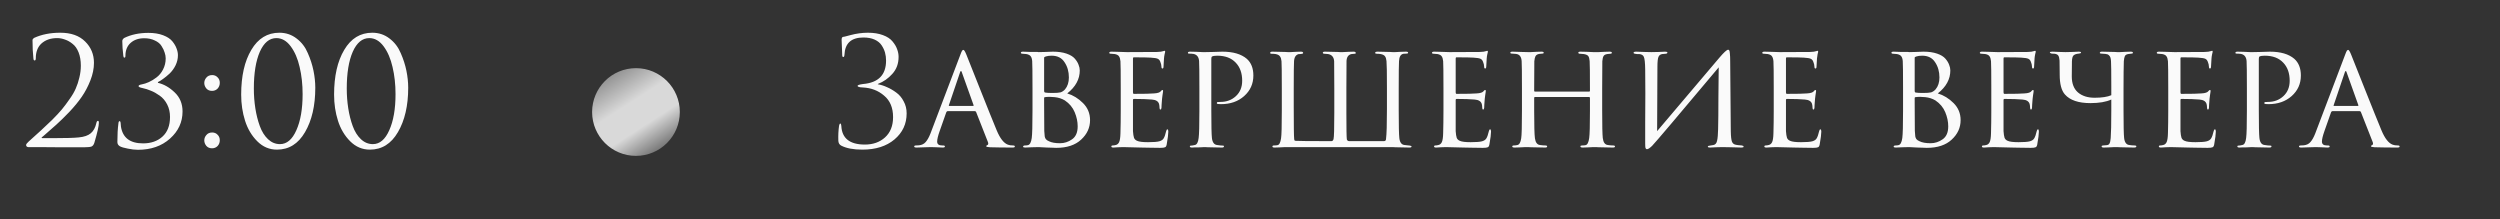 <?xml version="1.0" encoding="UTF-8"?> <svg xmlns="http://www.w3.org/2000/svg" width="285" height="25" viewBox="0 0 285 25" fill="none"><rect x="0" y="0" width="285" height="25" fill="#333333" stroke="none"/><g clip-path="url(#clip0_6969_10606)"><path d="M9.657 16.787C8.354 16.787 7.328 16.787 6.58 16.787C5.832 16.787 5.107 16.781 4.404 16.77C3.701 16.77 3.305 16.77 3.214 16.77C3.157 16.77 3.101 16.747 3.044 16.701C2.999 16.656 2.976 16.599 2.976 16.532C2.976 16.441 3.078 16.305 3.282 16.123C3.871 15.591 4.342 15.166 4.693 14.848C5.044 14.531 5.458 14.14 5.934 13.675C6.41 13.2 6.784 12.797 7.056 12.469C7.328 12.14 7.617 11.755 7.923 11.312C8.24 10.87 8.478 10.463 8.637 10.088C8.807 9.703 8.943 9.29 9.045 8.848C9.158 8.394 9.215 7.941 9.215 7.488C9.215 6.91 9.13 6.405 8.96 5.975C8.79 5.544 8.563 5.221 8.28 5.006C8.008 4.779 7.719 4.615 7.413 4.513C7.118 4.399 6.818 4.343 6.512 4.343C5.764 4.343 5.158 4.558 4.693 4.989C4.285 5.385 4.081 5.935 4.081 6.638C4.081 6.808 4.036 6.893 3.945 6.893C3.866 6.893 3.82 6.819 3.809 6.672C3.741 6.06 3.707 5.363 3.707 4.581C3.707 4.49 3.764 4.405 3.877 4.326C4.738 3.929 5.736 3.731 6.869 3.731C8.093 3.731 9.039 4.065 9.708 4.734C10.377 5.391 10.711 6.201 10.711 7.165C10.711 7.811 10.575 8.479 10.303 9.171C10.031 9.862 9.702 10.485 9.317 11.04C8.943 11.585 8.473 12.157 7.906 12.758C7.339 13.347 6.841 13.834 6.41 14.22C5.979 14.605 5.503 15.024 4.982 15.477C4.903 15.546 4.84 15.597 4.795 15.63C4.75 15.665 4.733 15.693 4.744 15.716C4.755 15.738 4.784 15.749 4.829 15.749H6.07C7.498 15.749 8.467 15.721 8.977 15.665C9.589 15.608 10.048 15.449 10.354 15.188C10.66 14.928 10.87 14.543 10.983 14.033C11.017 13.863 11.079 13.777 11.17 13.777C11.238 13.777 11.272 13.845 11.272 13.982C11.272 14.344 11.102 15.104 10.762 16.259C10.694 16.486 10.586 16.634 10.439 16.701C10.292 16.758 10.031 16.787 9.657 16.787ZM15.727 17.076C15.376 17.076 14.985 17.03 14.554 16.939C14.135 16.86 13.835 16.77 13.653 16.668C13.472 16.554 13.381 16.395 13.381 16.192C13.381 15.353 13.421 14.645 13.5 14.066C13.512 13.896 13.557 13.812 13.636 13.812C13.704 13.812 13.744 13.891 13.755 14.05C13.755 14.084 13.761 14.152 13.772 14.254C13.784 14.344 13.789 14.406 13.789 14.441C13.993 15.71 14.832 16.345 16.305 16.345C17.212 16.345 17.949 16.09 18.515 15.579C19.093 15.058 19.382 14.31 19.382 13.335C19.382 12.803 19.275 12.327 19.059 11.908C18.844 11.488 18.561 11.154 18.209 10.905C17.858 10.655 17.524 10.468 17.206 10.344C16.889 10.207 16.566 10.105 16.237 10.037C15.943 9.981 15.795 9.907 15.795 9.817C15.795 9.726 15.926 9.658 16.186 9.613C16.436 9.567 16.696 9.482 16.968 9.358C17.252 9.233 17.541 9.057 17.835 8.831C18.141 8.604 18.391 8.304 18.583 7.93C18.787 7.544 18.889 7.119 18.889 6.655C18.889 6.439 18.85 6.218 18.77 5.992C18.702 5.754 18.583 5.504 18.413 5.244C18.255 4.983 18 4.773 17.648 4.615C17.308 4.445 16.906 4.36 16.441 4.36C15.807 4.36 15.291 4.535 14.894 4.887C14.498 5.238 14.299 5.731 14.299 6.366C14.299 6.502 14.26 6.57 14.18 6.57C14.112 6.57 14.073 6.507 14.061 6.383C13.982 5.748 13.942 5.181 13.942 4.683C13.942 4.547 14.016 4.428 14.163 4.326C14.957 3.94 15.875 3.748 16.917 3.748C17.563 3.748 18.124 3.838 18.6 4.02C19.076 4.201 19.428 4.433 19.654 4.717C19.881 5 20.04 5.272 20.13 5.533C20.232 5.793 20.283 6.048 20.283 6.298C20.283 6.694 20.193 7.08 20.011 7.454C19.83 7.816 19.603 8.128 19.331 8.389C19.059 8.638 18.81 8.842 18.583 9.001C18.368 9.159 18.175 9.278 18.005 9.358V9.443C18.685 9.601 19.32 9.964 19.909 10.53C20.51 11.097 20.81 11.822 20.81 12.707C20.81 13.919 20.334 14.95 19.382 15.8C18.43 16.651 17.212 17.076 15.727 17.076ZM24.172 16.905C23.9 16.905 23.684 16.815 23.526 16.634C23.367 16.441 23.288 16.231 23.288 16.005C23.288 15.778 23.367 15.574 23.526 15.393C23.684 15.2 23.905 15.104 24.189 15.104C24.438 15.104 24.642 15.188 24.801 15.358C24.971 15.517 25.056 15.727 25.056 15.988C25.056 16.248 24.971 16.469 24.801 16.651C24.631 16.82 24.421 16.905 24.172 16.905ZM24.172 10.361C23.9 10.361 23.684 10.27 23.526 10.088C23.367 9.896 23.288 9.686 23.288 9.46C23.288 9.233 23.367 9.029 23.526 8.848C23.684 8.655 23.905 8.559 24.189 8.559C24.438 8.559 24.642 8.644 24.801 8.814C24.971 8.972 25.056 9.182 25.056 9.443C25.056 9.703 24.971 9.924 24.801 10.105C24.631 10.275 24.421 10.361 24.172 10.361ZM35.943 10.004C35.943 12.043 35.552 13.732 34.77 15.069C33.999 16.395 32.934 17.058 31.574 17.058C30.712 17.058 29.965 16.741 29.33 16.107C28.695 15.472 28.23 14.69 27.936 13.761C27.641 12.831 27.494 11.839 27.494 10.786C27.494 8.678 27.879 6.978 28.65 5.686C29.421 4.382 30.486 3.731 31.846 3.731C32.594 3.731 33.251 3.952 33.818 4.394C34.385 4.824 34.809 5.38 35.093 6.06C35.388 6.728 35.603 7.397 35.739 8.066C35.875 8.734 35.943 9.38 35.943 10.004ZM34.498 10.735C34.498 9.624 34.385 8.593 34.158 7.641C33.943 6.689 33.602 5.901 33.138 5.278C32.673 4.654 32.129 4.343 31.506 4.343C30.712 4.343 30.084 4.864 29.619 5.907C29.166 6.949 28.939 8.343 28.939 10.088C28.939 10.87 28.995 11.624 29.109 12.35C29.222 13.075 29.392 13.749 29.619 14.373C29.846 14.996 30.157 15.495 30.554 15.868C30.951 16.242 31.404 16.43 31.914 16.43C32.696 16.43 33.319 15.902 33.784 14.848C34.26 13.794 34.498 12.423 34.498 10.735ZM46.535 10.004C46.535 12.043 46.144 13.732 45.362 15.069C44.591 16.395 43.526 17.058 42.166 17.058C41.304 17.058 40.556 16.741 39.922 16.107C39.287 15.472 38.822 14.69 38.528 13.761C38.233 12.831 38.086 11.839 38.086 10.786C38.086 8.678 38.471 6.978 39.242 5.686C40.012 4.382 41.078 3.731 42.438 3.731C43.186 3.731 43.843 3.952 44.41 4.394C44.976 4.824 45.401 5.38 45.685 6.06C45.979 6.728 46.195 7.397 46.331 8.066C46.467 8.734 46.535 9.38 46.535 10.004ZM45.09 10.735C45.09 9.624 44.976 8.593 44.75 7.641C44.534 6.689 44.194 5.901 43.73 5.278C43.265 4.654 42.721 4.343 42.098 4.343C41.304 4.343 40.675 4.864 40.211 5.907C39.757 6.949 39.531 8.343 39.531 10.088C39.531 10.87 39.587 11.624 39.701 12.35C39.814 13.075 39.984 13.749 40.211 14.373C40.437 14.996 40.749 15.495 41.146 15.868C41.542 16.242 41.996 16.43 42.506 16.43C43.288 16.43 43.911 15.902 44.376 14.848C44.852 13.794 45.09 12.423 45.09 10.735Z" fill="#FAFAFA"></path><circle cx="72.5" cy="12.77" r="4.5" fill="url(#paint0_linear_6969_10606)" stroke="url(#paint1_linear_6969_10606)"></circle><path d="M98.308 17.058C97.288 17.058 96.483 16.905 95.894 16.599C95.701 16.497 95.594 16.322 95.571 16.073C95.548 15.449 95.577 14.866 95.656 14.322C95.69 14.163 95.735 14.084 95.792 14.084C95.86 14.084 95.9 14.174 95.911 14.355C95.979 15.772 96.874 16.48 98.597 16.48C99.526 16.48 100.291 16.209 100.892 15.665C101.504 15.109 101.81 14.338 101.81 13.352C101.81 12.287 101.47 11.471 100.79 10.905C100.121 10.326 99.311 10.015 98.359 9.97C97.962 9.958 97.764 9.896 97.764 9.783C97.764 9.703 97.968 9.635 98.376 9.579C100.133 9.431 101.011 8.542 101.011 6.91C101.011 6.581 100.971 6.275 100.892 5.992C100.813 5.708 100.682 5.431 100.501 5.159C100.32 4.887 100.053 4.671 99.702 4.513C99.351 4.354 98.926 4.275 98.427 4.275C97.044 4.275 96.325 4.932 96.268 6.247C96.257 6.417 96.211 6.502 96.132 6.502C96.053 6.502 96.013 6.422 96.013 6.264C96.013 6.094 96.002 5.805 95.979 5.397C95.956 4.977 95.945 4.694 95.945 4.547C95.945 4.343 95.996 4.229 96.098 4.207C96.155 4.195 96.223 4.184 96.302 4.173C96.393 4.15 96.5 4.122 96.625 4.088C96.75 4.054 96.857 4.025 96.948 4.003C97.628 3.821 98.291 3.731 98.937 3.731C99.594 3.731 100.167 3.821 100.654 4.003C101.141 4.184 101.504 4.422 101.742 4.717C101.991 5.011 102.167 5.306 102.269 5.601C102.382 5.895 102.439 6.19 102.439 6.485C102.439 7.255 102.201 7.901 101.725 8.423C101.26 8.944 100.716 9.324 100.093 9.562C100.059 9.584 100.059 9.601 100.093 9.613C100.433 9.669 100.773 9.777 101.113 9.936C101.464 10.083 101.816 10.287 102.167 10.547C102.518 10.797 102.802 11.131 103.017 11.55C103.244 11.959 103.357 12.418 103.357 12.928C103.357 14.129 102.892 15.12 101.963 15.902C101.045 16.673 99.827 17.058 98.308 17.058ZM111.137 12.672H108.043C107.964 12.672 107.907 12.718 107.873 12.809L107.125 14.934C106.932 15.477 106.836 15.88 106.836 16.14C106.836 16.435 107.023 16.582 107.397 16.582H107.516C107.652 16.582 107.72 16.622 107.72 16.701C107.72 16.781 107.635 16.82 107.465 16.82C107.329 16.82 107.08 16.809 106.717 16.787C106.366 16.775 106.167 16.77 106.122 16.77C106.111 16.77 105.907 16.775 105.51 16.787C105.113 16.809 104.773 16.82 104.49 16.82C104.309 16.82 104.218 16.781 104.218 16.701C104.218 16.622 104.286 16.582 104.422 16.582C104.581 16.582 104.694 16.577 104.762 16.566C105.091 16.532 105.346 16.407 105.527 16.192C105.72 15.976 105.901 15.653 106.071 15.223L109.471 6.264C109.562 6.014 109.63 5.856 109.675 5.788C109.72 5.72 109.771 5.686 109.828 5.686C109.907 5.686 110.021 5.867 110.168 6.23C110.191 6.286 110.684 7.527 111.647 9.953C112.61 12.378 113.268 14.01 113.619 14.848C114.004 15.778 114.435 16.328 114.911 16.497C115.058 16.554 115.251 16.582 115.489 16.582C115.625 16.582 115.693 16.622 115.693 16.701C115.693 16.781 115.608 16.82 115.438 16.82C114.475 16.82 113.613 16.809 112.854 16.787C112.571 16.775 112.429 16.735 112.429 16.668C112.429 16.611 112.469 16.571 112.548 16.549C112.673 16.492 112.695 16.367 112.616 16.174L111.273 12.758C111.239 12.701 111.194 12.672 111.137 12.672ZM108.213 12.078H110.933C110.99 12.078 111.007 12.043 110.984 11.976L109.641 8.219C109.584 8.049 109.522 8.049 109.454 8.219L108.179 11.976C108.145 12.043 108.156 12.078 108.213 12.078ZM117.704 12.621V10.072C117.704 8.304 117.693 7.267 117.67 6.961C117.648 6.711 117.591 6.53 117.5 6.417C117.41 6.292 117.245 6.207 117.007 6.162C116.826 6.139 116.69 6.128 116.599 6.128C116.452 6.128 116.378 6.088 116.378 6.009C116.378 5.929 116.463 5.89 116.633 5.89C116.769 5.89 116.917 5.895 117.075 5.907C117.245 5.907 117.404 5.912 117.551 5.924C117.699 5.924 117.835 5.924 117.959 5.924C118.095 5.924 118.203 5.924 118.282 5.924L118.401 5.941C118.515 5.941 118.753 5.935 119.115 5.924C119.489 5.901 119.795 5.89 120.033 5.89C120.634 5.89 121.15 5.963 121.58 6.111C122.011 6.258 122.328 6.451 122.532 6.689C122.736 6.927 122.878 7.159 122.957 7.386C123.048 7.601 123.093 7.816 123.093 8.032C123.093 9.029 122.617 9.902 121.665 10.649C122.334 10.854 122.935 11.222 123.467 11.755C124 12.287 124.266 12.933 124.266 13.693C124.266 14.554 123.926 15.296 123.246 15.919C122.578 16.543 121.631 16.855 120.407 16.855C120.328 16.855 120.169 16.849 119.931 16.837C119.705 16.826 119.512 16.82 119.353 16.82C118.877 16.787 118.56 16.77 118.401 16.77C118.231 16.77 117.982 16.775 117.653 16.787C117.325 16.809 117.064 16.82 116.871 16.82C116.713 16.82 116.633 16.787 116.633 16.718C116.633 16.628 116.713 16.582 116.871 16.582C116.985 16.582 117.087 16.571 117.177 16.549C117.404 16.503 117.551 16.231 117.619 15.732C117.676 15.313 117.704 14.276 117.704 12.621ZM119.03 6.587V10.377C119.03 10.457 119.059 10.514 119.115 10.547C119.319 10.582 119.603 10.598 119.965 10.598C120.407 10.598 120.719 10.576 120.9 10.53C121.082 10.474 121.252 10.361 121.41 10.191C121.705 9.839 121.852 9.386 121.852 8.831C121.852 8.162 121.688 7.584 121.359 7.097C121.042 6.598 120.549 6.349 119.88 6.349C119.62 6.349 119.404 6.377 119.234 6.434C119.098 6.468 119.03 6.519 119.03 6.587ZM119.03 11.177V11.839C119.03 13.8 119.036 14.826 119.047 14.916C119.07 15.234 119.087 15.444 119.098 15.546C119.11 15.636 119.149 15.738 119.217 15.851C119.297 15.954 119.421 16.038 119.591 16.107C119.886 16.254 120.305 16.328 120.849 16.328C121.337 16.328 121.79 16.18 122.209 15.886C122.64 15.591 122.855 15.098 122.855 14.406C122.855 13.874 122.742 13.335 122.515 12.791C122.289 12.248 121.915 11.8 121.393 11.448C121.053 11.245 120.668 11.12 120.237 11.075C119.829 11.029 119.455 11.029 119.115 11.075C119.059 11.075 119.03 11.108 119.03 11.177ZM127.765 12.621V10.072C127.765 8.315 127.754 7.284 127.731 6.978C127.708 6.728 127.652 6.541 127.561 6.417C127.482 6.292 127.323 6.207 127.085 6.162C126.949 6.139 126.813 6.128 126.677 6.128C126.53 6.128 126.456 6.094 126.456 6.026C126.456 5.935 126.541 5.89 126.711 5.89C126.813 5.89 127.045 5.895 127.408 5.907C127.771 5.918 128.122 5.929 128.462 5.941C130.536 5.941 131.686 5.935 131.913 5.924C132.253 5.912 132.474 5.884 132.576 5.839C132.678 5.805 132.74 5.788 132.763 5.788C132.808 5.788 132.831 5.827 132.831 5.907C132.831 5.929 132.808 6.026 132.763 6.196C132.729 6.354 132.706 6.513 132.695 6.672C132.661 7.159 132.644 7.454 132.644 7.556C132.644 7.726 132.604 7.811 132.525 7.811C132.446 7.811 132.406 7.748 132.406 7.624C132.395 7.408 132.355 7.227 132.287 7.08C132.23 6.898 132.134 6.774 131.998 6.706C131.862 6.638 131.59 6.592 131.182 6.57C130.887 6.547 130.241 6.536 129.244 6.536C129.187 6.536 129.159 6.581 129.159 6.672V10.53C129.159 10.644 129.193 10.7 129.261 10.7C130.428 10.7 131.193 10.684 131.556 10.649C131.964 10.627 132.225 10.542 132.338 10.395C132.395 10.304 132.457 10.258 132.525 10.258C132.57 10.258 132.593 10.293 132.593 10.361C132.593 10.383 132.587 10.434 132.576 10.514C132.565 10.593 132.548 10.706 132.525 10.854C132.502 10.989 132.485 11.126 132.474 11.261C132.451 11.454 132.434 11.675 132.423 11.925C132.412 12.162 132.406 12.287 132.406 12.299C132.395 12.423 132.355 12.486 132.287 12.486C132.219 12.486 132.185 12.412 132.185 12.264C132.185 12.129 132.168 11.992 132.134 11.857C132.043 11.55 131.771 11.38 131.318 11.347C130.797 11.301 130.117 11.278 129.278 11.278C129.199 11.278 129.159 11.318 129.159 11.398V12.639C129.159 12.741 129.159 12.984 129.159 13.37C129.159 13.755 129.159 14.095 129.159 14.389C129.159 14.673 129.159 14.86 129.159 14.95C129.182 15.29 129.221 15.546 129.278 15.716C129.346 15.874 129.465 15.988 129.635 16.055C129.85 16.157 130.264 16.209 130.876 16.209C131.499 16.209 131.93 16.174 132.168 16.107C132.406 16.038 132.57 15.925 132.661 15.767C132.763 15.597 132.854 15.336 132.933 14.985C132.967 14.826 133.018 14.746 133.086 14.746C133.154 14.746 133.188 14.832 133.188 15.002C133.188 15.285 133.126 15.778 133.001 16.48C132.967 16.651 132.905 16.753 132.814 16.787C132.723 16.832 132.536 16.855 132.253 16.855C131.834 16.855 131.403 16.849 130.961 16.837C130.519 16.826 130.219 16.82 130.06 16.82C128.87 16.787 128.201 16.77 128.054 16.77C127.929 16.77 127.742 16.775 127.493 16.787C127.255 16.809 127.068 16.82 126.932 16.82C126.773 16.82 126.694 16.781 126.694 16.701C126.694 16.622 126.745 16.582 126.847 16.582C126.949 16.582 127.062 16.566 127.187 16.532C127.357 16.497 127.487 16.39 127.578 16.209C127.669 16.016 127.72 15.676 127.731 15.188C127.754 14.418 127.765 13.562 127.765 12.621ZM136.73 12.621V10.072C136.73 8.304 136.719 7.267 136.696 6.961C136.662 6.496 136.447 6.224 136.05 6.145C135.891 6.122 135.716 6.111 135.523 6.111C135.455 6.111 135.421 6.082 135.421 6.026C135.421 5.935 135.5 5.89 135.659 5.89C135.874 5.89 136.118 5.895 136.39 5.907C136.673 5.918 136.911 5.929 137.104 5.941C137.308 5.941 137.416 5.941 137.427 5.941C137.518 5.941 137.795 5.935 138.26 5.924C138.725 5.901 139.087 5.89 139.348 5.89C140.572 5.89 141.501 6.162 142.136 6.706C142.635 7.148 142.884 7.782 142.884 8.61C142.884 9.55 142.533 10.332 141.83 10.956C141.139 11.568 140.26 11.873 139.195 11.873C139.036 11.873 138.929 11.868 138.872 11.857C138.77 11.857 138.719 11.822 138.719 11.755C138.719 11.687 138.742 11.647 138.787 11.636C138.844 11.624 138.963 11.618 139.144 11.618C139.835 11.618 140.419 11.398 140.895 10.956C141.371 10.514 141.609 9.93 141.609 9.205C141.609 8.343 141.365 7.658 140.878 7.148C140.379 6.615 139.677 6.349 138.77 6.349C138.498 6.349 138.305 6.377 138.192 6.434C138.124 6.456 138.09 6.547 138.09 6.706V12.588C138.09 14.276 138.113 15.325 138.158 15.732C138.215 16.231 138.413 16.497 138.753 16.532C139.025 16.577 139.252 16.599 139.433 16.599C139.501 16.599 139.535 16.628 139.535 16.684C139.535 16.775 139.456 16.82 139.297 16.82C139.036 16.82 138.753 16.815 138.447 16.803C138.141 16.803 137.886 16.798 137.682 16.787C137.489 16.775 137.387 16.77 137.376 16.77H137.274C137.195 16.781 137.093 16.787 136.968 16.787C136.855 16.798 136.736 16.803 136.611 16.803C136.486 16.803 136.356 16.803 136.22 16.803C136.084 16.815 135.971 16.82 135.88 16.82C135.721 16.82 135.642 16.775 135.642 16.684C135.642 16.628 135.682 16.599 135.761 16.599C135.874 16.599 136.022 16.577 136.203 16.532C136.441 16.497 136.588 16.231 136.645 15.732C136.702 15.325 136.73 14.287 136.73 12.621ZM159.454 10.072V12.621C159.454 14.287 159.477 15.325 159.522 15.732C159.579 16.231 159.777 16.497 160.117 16.532C160.253 16.554 160.457 16.577 160.729 16.599C160.854 16.622 160.916 16.656 160.916 16.701C160.916 16.781 160.837 16.82 160.678 16.82C160.418 16.82 160.134 16.815 159.828 16.803C159.522 16.803 159.267 16.798 159.063 16.787L158.757 16.77H146.789C146.778 16.77 146.676 16.77 146.483 16.77C146.302 16.781 146.092 16.792 145.854 16.803C145.616 16.815 145.429 16.82 145.293 16.82C145.135 16.82 145.055 16.781 145.055 16.701C145.055 16.622 145.118 16.582 145.242 16.582C145.412 16.582 145.543 16.571 145.633 16.549C145.837 16.515 145.973 16.254 146.041 15.767C146.098 15.427 146.126 14.378 146.126 12.621V10.088C146.126 8.321 146.115 7.284 146.092 6.978C146.07 6.74 146.013 6.558 145.922 6.434C145.832 6.298 145.667 6.207 145.429 6.162C145.271 6.139 145.101 6.128 144.919 6.128C144.84 6.128 144.8 6.094 144.8 6.026C144.8 5.935 144.885 5.89 145.055 5.89C145.271 5.89 145.52 5.895 145.803 5.907C146.087 5.918 146.325 5.924 146.517 5.924L146.823 5.941C146.835 5.941 146.931 5.941 147.112 5.941C147.305 5.929 147.515 5.918 147.741 5.907C147.979 5.895 148.166 5.89 148.302 5.89C148.472 5.89 148.557 5.935 148.557 6.026C148.557 6.094 148.518 6.128 148.438 6.128C148.416 6.128 148.387 6.133 148.353 6.145C148.319 6.145 148.274 6.15 148.217 6.162C148.172 6.162 148.121 6.162 148.064 6.162C147.724 6.241 147.543 6.519 147.52 6.995C147.498 7.301 147.486 8.309 147.486 10.021V12.248C147.486 14.367 147.503 15.568 147.537 15.851C147.549 15.942 147.566 15.999 147.588 16.021C147.622 16.044 147.673 16.055 147.741 16.055C147.945 16.078 149.294 16.09 151.787 16.09C151.901 16.09 151.98 16.01 152.025 15.851C152.082 15.625 152.11 14.627 152.11 12.86V10.072C152.11 8.315 152.105 7.284 152.093 6.978C152.059 6.513 151.833 6.241 151.413 6.162C151.255 6.139 151.113 6.128 150.988 6.128C150.864 6.128 150.801 6.088 150.801 6.009C150.801 5.929 150.886 5.89 151.056 5.89C151.272 5.89 151.515 5.895 151.787 5.907C152.071 5.918 152.309 5.924 152.501 5.924L152.773 5.941C152.785 5.941 152.887 5.941 153.079 5.941C153.272 5.929 153.487 5.918 153.725 5.907C153.975 5.895 154.167 5.89 154.303 5.89C154.473 5.89 154.558 5.941 154.558 6.043C154.558 6.099 154.519 6.128 154.439 6.128L154.065 6.162C153.714 6.241 153.527 6.502 153.504 6.944C153.493 7.25 153.487 8.292 153.487 10.072V12.86C153.487 14.605 153.504 15.614 153.538 15.886C153.584 16.021 153.674 16.09 153.81 16.09H157.771C157.93 16.09 158.009 15.999 158.009 15.818C158.077 15.296 158.111 14.157 158.111 12.4V10.072C158.111 8.304 158.094 7.267 158.06 6.961C158.038 6.723 157.981 6.541 157.89 6.417C157.8 6.292 157.635 6.207 157.397 6.162C157.261 6.139 157.114 6.128 156.955 6.128C156.831 6.128 156.768 6.094 156.768 6.026C156.768 5.935 156.859 5.89 157.04 5.89C157.256 5.89 157.499 5.895 157.771 5.907C158.055 5.918 158.293 5.924 158.485 5.924L158.757 5.941C158.769 5.941 158.865 5.941 159.046 5.941C159.239 5.929 159.454 5.918 159.692 5.907C159.93 5.895 160.123 5.89 160.27 5.89C160.44 5.89 160.525 5.929 160.525 6.009C160.525 6.077 160.463 6.111 160.338 6.111C160.202 6.111 160.095 6.116 160.015 6.128C159.687 6.173 159.511 6.456 159.488 6.978C159.466 7.284 159.454 8.315 159.454 10.072ZM164.554 12.621V10.072C164.554 8.315 164.543 7.284 164.52 6.978C164.497 6.728 164.441 6.541 164.35 6.417C164.271 6.292 164.112 6.207 163.874 6.162C163.738 6.139 163.602 6.128 163.466 6.128C163.319 6.128 163.245 6.094 163.245 6.026C163.245 5.935 163.33 5.89 163.5 5.89C163.602 5.89 163.834 5.895 164.197 5.907C164.56 5.918 164.911 5.929 165.251 5.941C167.325 5.941 168.475 5.935 168.702 5.924C169.042 5.912 169.263 5.884 169.365 5.839C169.467 5.805 169.529 5.788 169.552 5.788C169.597 5.788 169.62 5.827 169.62 5.907C169.62 5.929 169.597 6.026 169.552 6.196C169.518 6.354 169.495 6.513 169.484 6.672C169.45 7.159 169.433 7.454 169.433 7.556C169.433 7.726 169.393 7.811 169.314 7.811C169.235 7.811 169.195 7.748 169.195 7.624C169.184 7.408 169.144 7.227 169.076 7.08C169.019 6.898 168.923 6.774 168.787 6.706C168.651 6.638 168.379 6.592 167.971 6.57C167.676 6.547 167.03 6.536 166.033 6.536C165.976 6.536 165.948 6.581 165.948 6.672V10.53C165.948 10.644 165.982 10.7 166.05 10.7C167.217 10.7 167.982 10.684 168.345 10.649C168.753 10.627 169.014 10.542 169.127 10.395C169.184 10.304 169.246 10.258 169.314 10.258C169.359 10.258 169.382 10.293 169.382 10.361C169.382 10.383 169.376 10.434 169.365 10.514C169.354 10.593 169.337 10.706 169.314 10.854C169.291 10.989 169.274 11.126 169.263 11.261C169.24 11.454 169.223 11.675 169.212 11.925C169.201 12.162 169.195 12.287 169.195 12.299C169.184 12.423 169.144 12.486 169.076 12.486C169.008 12.486 168.974 12.412 168.974 12.264C168.974 12.129 168.957 11.992 168.923 11.857C168.832 11.55 168.56 11.38 168.107 11.347C167.586 11.301 166.906 11.278 166.067 11.278C165.988 11.278 165.948 11.318 165.948 11.398V12.639C165.948 12.741 165.948 12.984 165.948 13.37C165.948 13.755 165.948 14.095 165.948 14.389C165.948 14.673 165.948 14.86 165.948 14.95C165.971 15.29 166.01 15.546 166.067 15.716C166.135 15.874 166.254 15.988 166.424 16.055C166.639 16.157 167.053 16.209 167.665 16.209C168.288 16.209 168.719 16.174 168.957 16.107C169.195 16.038 169.359 15.925 169.45 15.767C169.552 15.597 169.643 15.336 169.722 14.985C169.756 14.826 169.807 14.746 169.875 14.746C169.943 14.746 169.977 14.832 169.977 15.002C169.977 15.285 169.915 15.778 169.79 16.48C169.756 16.651 169.694 16.753 169.603 16.787C169.512 16.832 169.325 16.855 169.042 16.855C168.623 16.855 168.192 16.849 167.75 16.837C167.308 16.826 167.008 16.82 166.849 16.82C165.659 16.787 164.99 16.77 164.843 16.77C164.718 16.77 164.531 16.775 164.282 16.787C164.044 16.809 163.857 16.82 163.721 16.82C163.562 16.82 163.483 16.781 163.483 16.701C163.483 16.622 163.534 16.582 163.636 16.582C163.738 16.582 163.851 16.566 163.976 16.532C164.146 16.497 164.276 16.39 164.367 16.209C164.458 16.016 164.509 15.676 164.52 15.188C164.543 14.418 164.554 13.562 164.554 12.621ZM174.998 10.445H181.152C181.22 10.445 181.254 10.417 181.254 10.361V10.055C181.254 8.298 181.243 7.267 181.22 6.961C181.198 6.7 181.147 6.513 181.067 6.4C180.988 6.286 180.818 6.207 180.557 6.162C180.399 6.139 180.257 6.128 180.132 6.128C179.996 6.128 179.928 6.088 179.928 6.009C179.928 5.929 180.008 5.89 180.166 5.89C180.382 5.89 180.631 5.895 180.914 5.907C181.198 5.918 181.436 5.929 181.628 5.941C181.832 5.941 181.94 5.941 181.951 5.941C181.963 5.941 182.059 5.941 182.24 5.941C182.433 5.929 182.648 5.918 182.886 5.907C183.136 5.895 183.334 5.89 183.481 5.89C183.663 5.89 183.753 5.929 183.753 6.009C183.753 6.088 183.691 6.128 183.566 6.128C183.476 6.128 183.362 6.139 183.226 6.162C183.011 6.196 182.869 6.275 182.801 6.4C182.733 6.513 182.688 6.706 182.665 6.978C182.654 7.284 182.648 8.315 182.648 10.072V12.621C182.648 14.287 182.671 15.325 182.716 15.732C182.773 16.231 182.966 16.497 183.294 16.532C183.51 16.566 183.708 16.582 183.889 16.582C184.037 16.582 184.11 16.622 184.11 16.701C184.11 16.781 184.025 16.82 183.855 16.82C183.606 16.82 183.328 16.815 183.022 16.803C182.716 16.803 182.461 16.798 182.257 16.787C182.053 16.775 181.946 16.77 181.934 16.77C181.923 16.77 181.821 16.77 181.628 16.77C181.436 16.781 181.22 16.792 180.982 16.803C180.744 16.815 180.557 16.82 180.421 16.82C180.251 16.82 180.166 16.775 180.166 16.684C180.166 16.616 180.229 16.582 180.353 16.582C180.523 16.582 180.654 16.571 180.744 16.549C180.96 16.515 181.101 16.242 181.169 15.732C181.226 15.325 181.254 14.305 181.254 12.672V11.159C181.254 11.091 181.22 11.057 181.152 11.057H174.981C174.925 11.057 174.896 11.091 174.896 11.159V12.672C174.896 14.327 174.925 15.358 174.981 15.767C175.049 16.242 175.242 16.497 175.559 16.532C175.786 16.566 175.99 16.582 176.171 16.582C176.307 16.582 176.375 16.622 176.375 16.701C176.375 16.781 176.302 16.82 176.154 16.82C175.894 16.82 175.61 16.815 175.304 16.803C174.998 16.803 174.738 16.798 174.522 16.787C174.318 16.775 174.211 16.77 174.199 16.77C174.188 16.77 174.086 16.77 173.893 16.77C173.701 16.781 173.48 16.792 173.23 16.803C172.981 16.815 172.794 16.82 172.669 16.82C172.488 16.82 172.397 16.781 172.397 16.701C172.397 16.622 172.46 16.582 172.584 16.582C172.72 16.582 172.856 16.566 172.992 16.532C173.208 16.486 173.349 16.231 173.417 15.767C173.474 15.427 173.502 14.378 173.502 12.621V10.105C173.502 8.315 173.491 7.267 173.468 6.961C173.434 6.462 173.219 6.19 172.822 6.145C172.618 6.122 172.465 6.111 172.363 6.111C172.239 6.111 172.176 6.077 172.176 6.009C172.176 5.929 172.261 5.89 172.431 5.89C172.715 5.89 173.072 5.901 173.502 5.924C173.933 5.935 174.165 5.941 174.199 5.941C174.211 5.941 174.313 5.941 174.505 5.941C174.698 5.929 174.913 5.918 175.151 5.907C175.401 5.895 175.593 5.89 175.729 5.89C175.899 5.89 175.984 5.929 175.984 6.009C175.984 6.077 175.928 6.111 175.814 6.111C175.712 6.111 175.599 6.122 175.474 6.145C175.27 6.179 175.129 6.264 175.049 6.4C174.981 6.524 174.936 6.717 174.913 6.978C174.902 7.284 174.896 8.309 174.896 10.055V10.361C174.896 10.417 174.93 10.445 174.998 10.445ZM188.946 7.624L188.912 14.95C193.321 9.737 195.684 6.949 196.001 6.587C196.522 5.975 196.857 5.669 197.004 5.669C197.072 5.669 197.117 5.697 197.14 5.754C197.174 5.81 197.197 5.935 197.208 6.128C197.231 6.32 197.242 6.609 197.242 6.995C197.265 10.417 197.287 13.081 197.31 14.985C197.321 15.562 197.367 15.954 197.446 16.157C197.525 16.361 197.69 16.48 197.939 16.515C198.03 16.537 198.239 16.56 198.568 16.582C198.704 16.605 198.772 16.651 198.772 16.718C198.772 16.787 198.693 16.82 198.534 16.82C198.33 16.82 197.922 16.809 197.31 16.787C196.709 16.775 196.381 16.77 196.324 16.77C196.211 16.77 195.995 16.775 195.678 16.787C195.372 16.809 195.123 16.82 194.93 16.82C194.771 16.82 194.692 16.787 194.692 16.718C194.692 16.651 194.771 16.611 194.93 16.599C195.157 16.566 195.293 16.543 195.338 16.532C195.553 16.486 195.689 16.328 195.746 16.055C195.814 15.772 195.854 15.325 195.865 14.713C195.888 13.863 195.899 12.639 195.899 11.04C195.91 9.431 195.922 8.309 195.933 7.675C191.264 13.239 188.731 16.226 188.334 16.634C188.073 16.883 187.881 17.008 187.756 17.008C187.677 17.008 187.62 16.962 187.586 16.872C187.563 16.792 187.552 16.616 187.552 16.345C187.552 15.857 187.552 15.041 187.552 13.896C187.563 12.741 187.569 11.658 187.569 10.649C187.569 9.641 187.563 8.723 187.552 7.896C187.541 7.148 187.49 6.677 187.399 6.485C187.32 6.292 187.144 6.184 186.872 6.162C186.815 6.162 186.73 6.162 186.617 6.162C186.504 6.15 186.424 6.139 186.379 6.128C186.277 6.116 186.226 6.077 186.226 6.009C186.226 5.929 186.334 5.89 186.549 5.89C186.719 5.89 187.031 5.901 187.484 5.924C187.949 5.935 188.209 5.941 188.266 5.941C188.459 5.941 188.731 5.935 189.082 5.924C189.433 5.901 189.677 5.89 189.813 5.89C189.994 5.89 190.085 5.924 190.085 5.992C190.085 6.071 190.017 6.116 189.881 6.128C189.836 6.128 189.773 6.133 189.694 6.145C189.615 6.145 189.547 6.15 189.49 6.162C189.286 6.196 189.144 6.303 189.065 6.485C188.986 6.666 188.946 7.046 188.946 7.624ZM202.206 12.621V10.072C202.206 8.315 202.195 7.284 202.172 6.978C202.15 6.728 202.093 6.541 202.002 6.417C201.923 6.292 201.764 6.207 201.526 6.162C201.39 6.139 201.254 6.128 201.118 6.128C200.971 6.128 200.897 6.094 200.897 6.026C200.897 5.935 200.982 5.89 201.152 5.89C201.254 5.89 201.487 5.895 201.849 5.907C202.212 5.918 202.563 5.929 202.903 5.941C204.977 5.941 206.128 5.935 206.354 5.924C206.694 5.912 206.915 5.884 207.017 5.839C207.119 5.805 207.182 5.788 207.204 5.788C207.25 5.788 207.272 5.827 207.272 5.907C207.272 5.929 207.25 6.026 207.204 6.196C207.17 6.354 207.148 6.513 207.136 6.672C207.102 7.159 207.085 7.454 207.085 7.556C207.085 7.726 207.046 7.811 206.966 7.811C206.887 7.811 206.847 7.748 206.847 7.624C206.836 7.408 206.796 7.227 206.728 7.08C206.672 6.898 206.575 6.774 206.439 6.706C206.303 6.638 206.031 6.592 205.623 6.57C205.329 6.547 204.683 6.536 203.685 6.536C203.629 6.536 203.6 6.581 203.6 6.672V10.53C203.6 10.644 203.634 10.7 203.702 10.7C204.87 10.7 205.635 10.684 205.997 10.649C206.405 10.627 206.666 10.542 206.779 10.395C206.836 10.304 206.898 10.258 206.966 10.258C207.012 10.258 207.034 10.293 207.034 10.361C207.034 10.383 207.029 10.434 207.017 10.514C207.006 10.593 206.989 10.706 206.966 10.854C206.944 10.989 206.927 11.126 206.915 11.261C206.893 11.454 206.876 11.675 206.864 11.925C206.853 12.162 206.847 12.287 206.847 12.299C206.836 12.423 206.796 12.486 206.728 12.486C206.66 12.486 206.626 12.412 206.626 12.264C206.626 12.129 206.609 11.992 206.575 11.857C206.485 11.55 206.213 11.38 205.759 11.347C205.238 11.301 204.558 11.278 203.719 11.278C203.64 11.278 203.6 11.318 203.6 11.398V12.639C203.6 12.741 203.6 12.984 203.6 13.37C203.6 13.755 203.6 14.095 203.6 14.389C203.6 14.673 203.6 14.86 203.6 14.95C203.623 15.29 203.663 15.546 203.719 15.716C203.787 15.874 203.906 15.988 204.076 16.055C204.292 16.157 204.705 16.209 205.317 16.209C205.941 16.209 206.371 16.174 206.609 16.107C206.847 16.038 207.012 15.925 207.102 15.767C207.204 15.597 207.295 15.336 207.374 14.985C207.408 14.826 207.459 14.746 207.527 14.746C207.595 14.746 207.629 14.832 207.629 15.002C207.629 15.285 207.567 15.778 207.442 16.48C207.408 16.651 207.346 16.753 207.255 16.787C207.165 16.832 206.978 16.855 206.694 16.855C206.275 16.855 205.844 16.849 205.402 16.837C204.96 16.826 204.66 16.82 204.501 16.82C203.311 16.787 202.643 16.77 202.495 16.77C202.371 16.77 202.184 16.775 201.934 16.787C201.696 16.809 201.509 16.82 201.373 16.82C201.215 16.82 201.135 16.781 201.135 16.701C201.135 16.622 201.186 16.582 201.288 16.582C201.39 16.582 201.504 16.566 201.628 16.532C201.798 16.497 201.929 16.39 202.019 16.209C202.11 16.016 202.161 15.676 202.172 15.188C202.195 14.418 202.206 13.562 202.206 12.621ZM216.948 12.621V10.072C216.948 8.304 216.937 7.267 216.914 6.961C216.892 6.711 216.835 6.53 216.744 6.417C216.654 6.292 216.489 6.207 216.251 6.162C216.07 6.139 215.934 6.128 215.843 6.128C215.696 6.128 215.622 6.088 215.622 6.009C215.622 5.929 215.707 5.89 215.877 5.89C216.013 5.89 216.161 5.895 216.319 5.907C216.489 5.907 216.648 5.912 216.795 5.924C216.943 5.924 217.079 5.924 217.203 5.924C217.339 5.924 217.447 5.924 217.526 5.924L217.645 5.941C217.759 5.941 217.997 5.935 218.359 5.924C218.733 5.901 219.039 5.89 219.277 5.89C219.878 5.89 220.394 5.963 220.824 6.111C221.255 6.258 221.572 6.451 221.776 6.689C221.98 6.927 222.122 7.159 222.201 7.386C222.292 7.601 222.337 7.816 222.337 8.032C222.337 9.029 221.861 9.902 220.909 10.649C221.578 10.854 222.179 11.222 222.711 11.755C223.244 12.287 223.51 12.933 223.51 13.693C223.51 14.554 223.17 15.296 222.49 15.919C221.822 16.543 220.875 16.855 219.651 16.855C219.572 16.855 219.413 16.849 219.175 16.837C218.949 16.826 218.756 16.82 218.597 16.82C218.121 16.787 217.804 16.77 217.645 16.77C217.475 16.77 217.226 16.775 216.897 16.787C216.569 16.809 216.308 16.82 216.115 16.82C215.957 16.82 215.877 16.787 215.877 16.718C215.877 16.628 215.957 16.582 216.115 16.582C216.229 16.582 216.331 16.571 216.421 16.549C216.648 16.503 216.795 16.231 216.863 15.732C216.92 15.313 216.948 14.276 216.948 12.621ZM218.274 6.587V10.377C218.274 10.457 218.303 10.514 218.359 10.547C218.563 10.582 218.847 10.598 219.209 10.598C219.651 10.598 219.963 10.576 220.144 10.53C220.326 10.474 220.496 10.361 220.654 10.191C220.949 9.839 221.096 9.386 221.096 8.831C221.096 8.162 220.932 7.584 220.603 7.097C220.286 6.598 219.793 6.349 219.124 6.349C218.864 6.349 218.648 6.377 218.478 6.434C218.342 6.468 218.274 6.519 218.274 6.587ZM218.274 11.177V11.839C218.274 13.8 218.28 14.826 218.291 14.916C218.314 15.234 218.331 15.444 218.342 15.546C218.354 15.636 218.393 15.738 218.461 15.851C218.541 15.954 218.665 16.038 218.835 16.107C219.13 16.254 219.549 16.328 220.093 16.328C220.581 16.328 221.034 16.18 221.453 15.886C221.884 15.591 222.099 15.098 222.099 14.406C222.099 13.874 221.986 13.335 221.759 12.791C221.533 12.248 221.159 11.8 220.637 11.448C220.297 11.245 219.912 11.12 219.481 11.075C219.073 11.029 218.699 11.029 218.359 11.075C218.303 11.075 218.274 11.108 218.274 11.177ZM227.009 12.621V10.072C227.009 8.315 226.998 7.284 226.975 6.978C226.952 6.728 226.896 6.541 226.805 6.417C226.726 6.292 226.567 6.207 226.329 6.162C226.193 6.139 226.057 6.128 225.921 6.128C225.774 6.128 225.7 6.094 225.7 6.026C225.7 5.935 225.785 5.89 225.955 5.89C226.057 5.89 226.289 5.895 226.652 5.907C227.015 5.918 227.366 5.929 227.706 5.941C229.78 5.941 230.93 5.935 231.157 5.924C231.497 5.912 231.718 5.884 231.82 5.839C231.922 5.805 231.984 5.788 232.007 5.788C232.052 5.788 232.075 5.827 232.075 5.907C232.075 5.929 232.052 6.026 232.007 6.196C231.973 6.354 231.95 6.513 231.939 6.672C231.905 7.159 231.888 7.454 231.888 7.556C231.888 7.726 231.848 7.811 231.769 7.811C231.69 7.811 231.65 7.748 231.65 7.624C231.639 7.408 231.599 7.227 231.531 7.08C231.474 6.898 231.378 6.774 231.242 6.706C231.106 6.638 230.834 6.592 230.426 6.57C230.131 6.547 229.485 6.536 228.488 6.536C228.431 6.536 228.403 6.581 228.403 6.672V10.53C228.403 10.644 228.437 10.7 228.505 10.7C229.672 10.7 230.437 10.684 230.8 10.649C231.208 10.627 231.469 10.542 231.582 10.395C231.639 10.304 231.701 10.258 231.769 10.258C231.814 10.258 231.837 10.293 231.837 10.361C231.837 10.383 231.831 10.434 231.82 10.514C231.809 10.593 231.792 10.706 231.769 10.854C231.746 10.989 231.729 11.126 231.718 11.261C231.695 11.454 231.678 11.675 231.667 11.925C231.656 12.162 231.65 12.287 231.65 12.299C231.639 12.423 231.599 12.486 231.531 12.486C231.463 12.486 231.429 12.412 231.429 12.264C231.429 12.129 231.412 11.992 231.378 11.857C231.287 11.55 231.015 11.38 230.562 11.347C230.041 11.301 229.361 11.278 228.522 11.278C228.443 11.278 228.403 11.318 228.403 11.398V12.639C228.403 12.741 228.403 12.984 228.403 13.37C228.403 13.755 228.403 14.095 228.403 14.389C228.403 14.673 228.403 14.86 228.403 14.95C228.426 15.29 228.465 15.546 228.522 15.716C228.59 15.874 228.709 15.988 228.879 16.055C229.094 16.157 229.508 16.209 230.12 16.209C230.743 16.209 231.174 16.174 231.412 16.107C231.65 16.038 231.814 15.925 231.905 15.767C232.007 15.597 232.098 15.336 232.177 14.985C232.211 14.826 232.262 14.746 232.33 14.746C232.398 14.746 232.432 14.832 232.432 15.002C232.432 15.285 232.37 15.778 232.245 16.48C232.211 16.651 232.149 16.753 232.058 16.787C231.967 16.832 231.78 16.855 231.497 16.855C231.078 16.855 230.647 16.849 230.205 16.837C229.763 16.826 229.463 16.82 229.304 16.82C228.114 16.787 227.445 16.77 227.298 16.77C227.173 16.77 226.986 16.775 226.737 16.787C226.499 16.809 226.312 16.82 226.176 16.82C226.017 16.82 225.938 16.781 225.938 16.701C225.938 16.622 225.989 16.582 226.091 16.582C226.193 16.582 226.306 16.566 226.431 16.532C226.601 16.497 226.731 16.39 226.822 16.209C226.913 16.016 226.964 15.676 226.975 15.188C226.998 14.418 227.009 13.562 227.009 12.621ZM242.082 10.072V12.621C242.082 14.287 242.105 15.325 242.15 15.732C242.207 16.231 242.405 16.497 242.745 16.532C242.949 16.566 243.153 16.582 243.357 16.582C243.482 16.582 243.544 16.616 243.544 16.684C243.544 16.775 243.459 16.82 243.289 16.82C243.029 16.82 242.745 16.815 242.439 16.803C242.145 16.803 241.895 16.798 241.691 16.787C241.487 16.775 241.38 16.77 241.368 16.77C241.357 16.77 241.249 16.77 241.045 16.77C240.853 16.781 240.632 16.792 240.382 16.803C240.144 16.815 239.957 16.82 239.821 16.82C239.663 16.82 239.583 16.775 239.583 16.684C239.583 16.616 239.646 16.582 239.77 16.582C239.85 16.582 239.98 16.571 240.161 16.549C240.32 16.537 240.428 16.475 240.484 16.361C240.552 16.237 240.598 16.027 240.62 15.732C240.666 15.188 240.688 14.146 240.688 12.604V11.347C240.099 11.618 239.306 11.755 238.308 11.755C236.948 11.755 235.979 11.426 235.401 10.768C235.005 10.326 234.806 9.573 234.806 8.508C234.806 7.601 234.801 7.068 234.789 6.91C234.767 6.638 234.721 6.451 234.653 6.349C234.585 6.235 234.449 6.162 234.245 6.128C234.109 6.128 233.99 6.122 233.888 6.111C233.752 6.077 233.684 6.031 233.684 5.975C233.684 5.918 233.781 5.89 233.973 5.89C234.2 5.89 234.489 5.901 234.84 5.924C235.203 5.935 235.407 5.941 235.452 5.941C235.52 5.941 235.764 5.935 236.183 5.924C236.603 5.901 236.875 5.89 236.999 5.89C237.158 5.89 237.237 5.924 237.237 5.992C237.237 6.06 237.152 6.099 236.982 6.111C236.71 6.133 236.512 6.201 236.387 6.315C236.274 6.417 236.212 6.643 236.2 6.995C236.189 7.323 236.183 7.896 236.183 8.712C236.183 9.516 236.416 10.123 236.88 10.53C237.356 10.938 237.991 11.143 238.784 11.143C239.612 11.143 240.246 11.046 240.688 10.854V9.8C240.688 8.213 240.677 7.267 240.654 6.961C240.643 6.791 240.62 6.655 240.586 6.553C240.552 6.451 240.49 6.36 240.399 6.281C240.309 6.201 240.178 6.156 240.008 6.145C239.827 6.122 239.674 6.111 239.549 6.111C239.436 6.111 239.379 6.082 239.379 6.026C239.379 5.935 239.464 5.89 239.634 5.89C239.85 5.89 240.093 5.895 240.365 5.907C240.649 5.918 240.887 5.924 241.079 5.924L241.368 5.941C241.38 5.941 241.482 5.941 241.674 5.941C241.867 5.929 242.082 5.918 242.32 5.907C242.558 5.895 242.751 5.89 242.898 5.89C243.068 5.89 243.153 5.929 243.153 6.009C243.153 6.077 243.108 6.111 243.017 6.111C242.813 6.133 242.677 6.15 242.609 6.162C242.417 6.196 242.292 6.275 242.235 6.4C242.179 6.513 242.139 6.706 242.116 6.978C242.094 7.59 242.082 8.621 242.082 10.072ZM247.18 12.621V10.072C247.18 8.315 247.169 7.284 247.146 6.978C247.123 6.728 247.067 6.541 246.976 6.417C246.897 6.292 246.738 6.207 246.5 6.162C246.364 6.139 246.228 6.128 246.092 6.128C245.945 6.128 245.871 6.094 245.871 6.026C245.871 5.935 245.956 5.89 246.126 5.89C246.228 5.89 246.46 5.895 246.823 5.907C247.186 5.918 247.537 5.929 247.877 5.941C249.951 5.941 251.101 5.935 251.328 5.924C251.668 5.912 251.889 5.884 251.991 5.839C252.093 5.805 252.155 5.788 252.178 5.788C252.223 5.788 252.246 5.827 252.246 5.907C252.246 5.929 252.223 6.026 252.178 6.196C252.144 6.354 252.121 6.513 252.11 6.672C252.076 7.159 252.059 7.454 252.059 7.556C252.059 7.726 252.019 7.811 251.94 7.811C251.861 7.811 251.821 7.748 251.821 7.624C251.81 7.408 251.77 7.227 251.702 7.08C251.645 6.898 251.549 6.774 251.413 6.706C251.277 6.638 251.005 6.592 250.597 6.57C250.302 6.547 249.656 6.536 248.659 6.536C248.602 6.536 248.574 6.581 248.574 6.672V10.53C248.574 10.644 248.608 10.7 248.676 10.7C249.843 10.7 250.608 10.684 250.971 10.649C251.379 10.627 251.64 10.542 251.753 10.395C251.81 10.304 251.872 10.258 251.94 10.258C251.985 10.258 252.008 10.293 252.008 10.361C252.008 10.383 252.002 10.434 251.991 10.514C251.98 10.593 251.963 10.706 251.94 10.854C251.917 10.989 251.9 11.126 251.889 11.261C251.866 11.454 251.849 11.675 251.838 11.925C251.827 12.162 251.821 12.287 251.821 12.299C251.81 12.423 251.77 12.486 251.702 12.486C251.634 12.486 251.6 12.412 251.6 12.264C251.6 12.129 251.583 11.992 251.549 11.857C251.458 11.55 251.186 11.38 250.733 11.347C250.212 11.301 249.532 11.278 248.693 11.278C248.614 11.278 248.574 11.318 248.574 11.398V12.639C248.574 12.741 248.574 12.984 248.574 13.37C248.574 13.755 248.574 14.095 248.574 14.389C248.574 14.673 248.574 14.86 248.574 14.95C248.597 15.29 248.636 15.546 248.693 15.716C248.761 15.874 248.88 15.988 249.05 16.055C249.265 16.157 249.679 16.209 250.291 16.209C250.914 16.209 251.345 16.174 251.583 16.107C251.821 16.038 251.985 15.925 252.076 15.767C252.178 15.597 252.269 15.336 252.348 14.985C252.382 14.826 252.433 14.746 252.501 14.746C252.569 14.746 252.603 14.832 252.603 15.002C252.603 15.285 252.541 15.778 252.416 16.48C252.382 16.651 252.32 16.753 252.229 16.787C252.138 16.832 251.951 16.855 251.668 16.855C251.249 16.855 250.818 16.849 250.376 16.837C249.934 16.826 249.634 16.82 249.475 16.82C248.285 16.787 247.616 16.77 247.469 16.77C247.344 16.77 247.157 16.775 246.908 16.787C246.67 16.809 246.483 16.82 246.347 16.82C246.188 16.82 246.109 16.781 246.109 16.701C246.109 16.622 246.16 16.582 246.262 16.582C246.364 16.582 246.477 16.566 246.602 16.532C246.772 16.497 246.902 16.39 246.993 16.209C247.084 16.016 247.135 15.676 247.146 15.188C247.169 14.418 247.18 13.562 247.18 12.621ZM256.145 12.621V10.072C256.145 8.304 256.134 7.267 256.111 6.961C256.077 6.496 255.862 6.224 255.465 6.145C255.306 6.122 255.131 6.111 254.938 6.111C254.87 6.111 254.836 6.082 254.836 6.026C254.836 5.935 254.915 5.89 255.074 5.89C255.289 5.89 255.533 5.895 255.805 5.907C256.088 5.918 256.326 5.929 256.519 5.941C256.723 5.941 256.831 5.941 256.842 5.941C256.933 5.941 257.21 5.935 257.675 5.924C258.14 5.901 258.502 5.89 258.763 5.89C259.987 5.89 260.916 6.162 261.551 6.706C262.05 7.148 262.299 7.782 262.299 8.61C262.299 9.55 261.948 10.332 261.245 10.956C260.554 11.568 259.675 11.873 258.61 11.873C258.451 11.873 258.344 11.868 258.287 11.857C258.185 11.857 258.134 11.822 258.134 11.755C258.134 11.687 258.157 11.647 258.202 11.636C258.259 11.624 258.378 11.618 258.559 11.618C259.25 11.618 259.834 11.398 260.31 10.956C260.786 10.514 261.024 9.93 261.024 9.205C261.024 8.343 260.78 7.658 260.293 7.148C259.794 6.615 259.092 6.349 258.185 6.349C257.913 6.349 257.72 6.377 257.607 6.434C257.539 6.456 257.505 6.547 257.505 6.706V12.588C257.505 14.276 257.528 15.325 257.573 15.732C257.63 16.231 257.828 16.497 258.168 16.532C258.44 16.577 258.667 16.599 258.848 16.599C258.916 16.599 258.95 16.628 258.95 16.684C258.95 16.775 258.871 16.82 258.712 16.82C258.451 16.82 258.168 16.815 257.862 16.803C257.556 16.803 257.301 16.798 257.097 16.787C256.904 16.775 256.802 16.77 256.791 16.77H256.689C256.61 16.781 256.508 16.787 256.383 16.787C256.27 16.798 256.151 16.803 256.026 16.803C255.901 16.803 255.771 16.803 255.635 16.803C255.499 16.815 255.386 16.82 255.295 16.82C255.136 16.82 255.057 16.775 255.057 16.684C255.057 16.628 255.097 16.599 255.176 16.599C255.289 16.599 255.437 16.577 255.618 16.532C255.856 16.497 256.003 16.231 256.06 15.732C256.117 15.325 256.145 14.287 256.145 12.621ZM269.001 12.672H265.907C265.828 12.672 265.771 12.718 265.737 12.809L264.989 14.934C264.797 15.477 264.7 15.88 264.7 16.14C264.7 16.435 264.887 16.582 265.261 16.582H265.38C265.516 16.582 265.584 16.622 265.584 16.701C265.584 16.781 265.499 16.82 265.329 16.82C265.193 16.82 264.944 16.809 264.581 16.787C264.23 16.775 264.032 16.77 263.986 16.77C263.975 16.77 263.771 16.775 263.374 16.787C262.978 16.809 262.638 16.82 262.354 16.82C262.173 16.82 262.082 16.781 262.082 16.701C262.082 16.622 262.15 16.582 262.286 16.582C262.445 16.582 262.558 16.577 262.626 16.566C262.955 16.532 263.21 16.407 263.391 16.192C263.584 15.976 263.765 15.653 263.935 15.223L267.335 6.264C267.426 6.014 267.494 5.856 267.539 5.788C267.585 5.72 267.636 5.686 267.692 5.686C267.772 5.686 267.885 5.867 268.032 6.23C268.055 6.286 268.548 7.527 269.511 9.953C270.475 12.378 271.132 14.01 271.483 14.848C271.869 15.778 272.299 16.328 272.775 16.497C272.923 16.554 273.115 16.582 273.353 16.582C273.489 16.582 273.557 16.622 273.557 16.701C273.557 16.781 273.472 16.82 273.302 16.82C272.339 16.82 271.478 16.809 270.718 16.787C270.435 16.775 270.293 16.735 270.293 16.668C270.293 16.611 270.333 16.571 270.412 16.549C270.537 16.492 270.56 16.367 270.48 16.174L269.137 12.758C269.103 12.701 269.058 12.672 269.001 12.672ZM266.077 12.078H268.797C268.854 12.078 268.871 12.043 268.848 11.976L267.505 8.219C267.449 8.049 267.386 8.049 267.318 8.219L266.043 11.976C266.009 12.043 266.021 12.078 266.077 12.078Z" fill="#FAFAFA"></path></g><defs><linearGradient id="paint0_linear_6969_10606" x1="69.833" y1="8.667" x2="75.357" y2="17.238" gradientUnits="userSpaceOnUse"><stop stop-color="#969696"></stop><stop offset="0.361" stop-color="#D9D9D9"></stop><stop offset="0.656" stop-color="#D9D9D9"></stop><stop offset="0.991" stop-color="#737373"></stop></linearGradient><linearGradient id="paint1_linear_6969_10606" x1="69.833" y1="8.667" x2="75.357" y2="17.238" gradientUnits="userSpaceOnUse"><stop stop-color="#969696"></stop><stop offset="0.361" stop-color="#D9D9D9"></stop><stop offset="0.656" stop-color="#D9D9D9"></stop><stop offset="0.991" stop-color="#737373"></stop></linearGradient><clipPath id="clip0_6969_10606"><rect width="284" height="24" fill="white" transform="translate(0.5 0.77)"></rect></clipPath></defs></svg> 